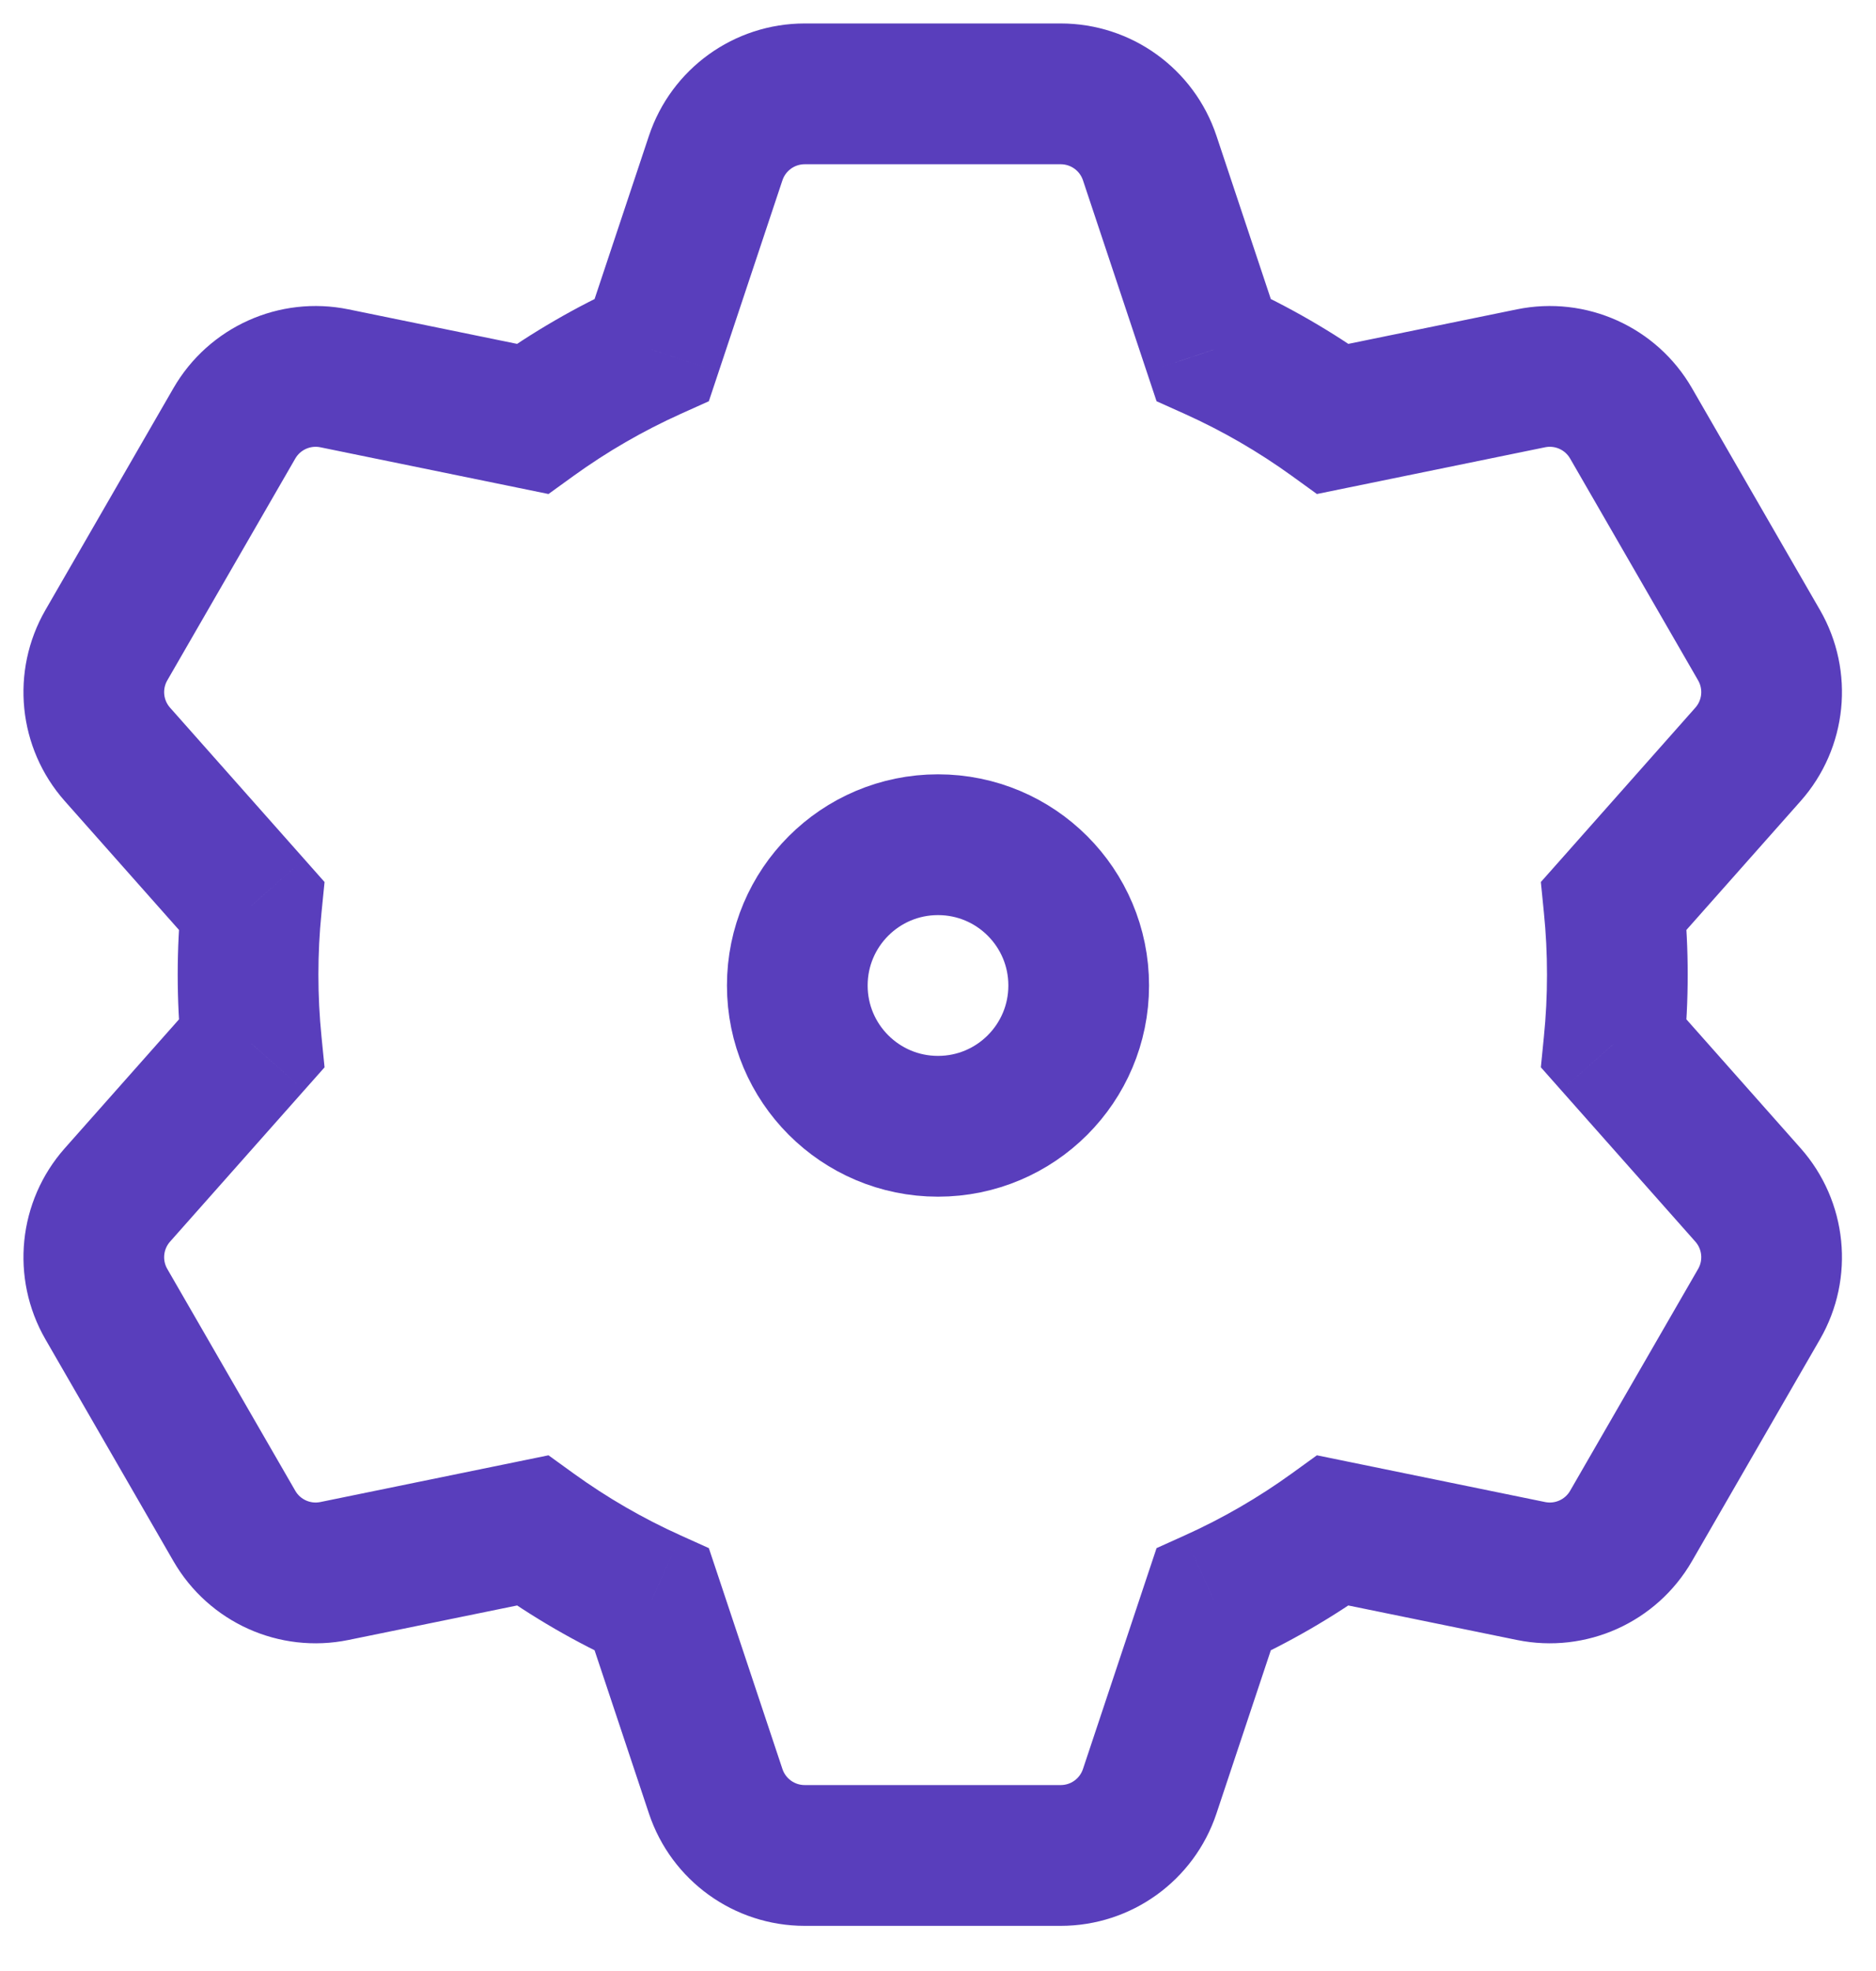 <svg width="40" height="42" viewBox="0 0 40 42" fill="none" xmlns="http://www.w3.org/2000/svg">
<path d="M15.26 3.368L13.837 2.893V2.893L15.26 3.368ZM13.899 7.452L14.515 8.819L15.114 8.55L15.322 7.926L13.899 7.452ZM11.351 8.925L11.051 10.395L11.695 10.527L12.229 10.141L11.351 8.925ZM7.13 8.061L7.431 6.592H7.431L7.13 8.061ZM4.997 9.021L3.698 8.271L4.997 9.021ZM2.268 13.748L3.567 14.498L2.268 13.748ZM2.504 16.075L3.626 15.08H3.626L2.504 16.075ZM5.362 19.299L6.855 19.448L6.92 18.795L6.484 18.303L5.362 19.299ZM5.362 22.239L6.484 23.235L6.92 22.744L6.855 22.09L5.362 22.239ZM2.504 25.463L3.626 26.458H3.626L2.504 25.463ZM2.268 27.79L3.567 27.04L2.268 27.79ZM4.997 32.517L3.698 33.267L4.997 32.517ZM7.13 33.477L6.83 32.007H6.83L7.13 33.477ZM11.351 32.613L12.229 31.397L11.695 31.011L11.05 31.143L11.351 32.613ZM13.899 34.087L15.322 33.612L15.114 32.989L14.515 32.719L13.899 34.087ZM15.26 38.17L13.837 38.645L15.26 38.17ZM24.514 38.17L23.091 37.696L24.514 38.17ZM25.875 34.087L25.259 32.719L24.66 32.989L24.452 33.612L25.875 34.087ZM28.423 32.613L28.724 31.143L28.079 31.011L27.545 31.397L28.423 32.613ZM32.644 33.477L32.343 34.946H32.343L32.644 33.477ZM34.777 32.517L36.076 33.267V33.267L34.777 32.517ZM37.506 27.79L38.805 28.54L38.805 28.54L37.506 27.79ZM37.271 25.463L36.148 26.458L37.271 25.463ZM34.412 22.239L32.919 22.09L32.854 22.743L33.29 23.235L34.412 22.239ZM34.412 19.299L33.29 18.304L32.854 18.795L32.919 19.448L34.412 19.299ZM37.271 16.075L38.393 17.07L37.271 16.075ZM37.506 13.748L36.207 14.498V14.498L37.506 13.748ZM34.777 9.021L36.076 8.271V8.271L34.777 9.021ZM32.644 8.061L32.343 6.592L32.644 8.061ZM28.423 8.925L27.545 10.141L28.079 10.527L28.724 10.395L28.423 8.925ZM25.875 7.452L24.452 7.926L24.66 8.55L25.259 8.819L25.875 7.452ZM24.514 3.368L25.937 2.893V2.893L24.514 3.368ZM16.683 3.842C16.751 3.638 16.942 3.5 17.158 3.5V0.5C15.651 0.5 14.314 1.464 13.837 2.893L16.683 3.842ZM15.322 7.926L16.683 3.842L13.837 2.893L12.476 6.977L15.322 7.926ZM12.229 10.141C12.941 9.627 13.706 9.184 14.515 8.819L13.283 6.084C12.288 6.532 11.348 7.078 10.473 7.709L12.229 10.141ZM6.83 9.531L11.051 10.395L11.652 7.456L7.431 6.592L6.83 9.531ZM6.296 9.771C6.404 9.584 6.619 9.488 6.83 9.531L7.431 6.592C5.955 6.29 4.452 6.966 3.698 8.271L6.296 9.771ZM3.567 14.498L6.296 9.771L3.698 8.271L0.969 12.998L3.567 14.498ZM3.626 15.08C3.483 14.919 3.459 14.685 3.567 14.498L0.969 12.998C0.216 14.303 0.382 15.943 1.381 17.07L3.626 15.08ZM6.484 18.303L3.626 15.08L1.381 17.07L4.24 20.294L6.484 18.303ZM6.789 20.769C6.789 20.323 6.811 19.882 6.855 19.448L3.869 19.149C3.816 19.683 3.789 20.223 3.789 20.769H6.789ZM6.855 22.09C6.811 21.656 6.789 21.215 6.789 20.769H3.789C3.789 21.315 3.816 21.856 3.869 22.389L6.855 22.09ZM3.626 26.458L6.484 23.235L4.24 21.244L1.381 24.468L3.626 26.458ZM3.567 27.04C3.459 26.854 3.483 26.619 3.626 26.458L1.381 24.468C0.382 25.595 0.216 27.235 0.969 28.54L3.567 27.04ZM6.296 31.767L3.567 27.04L0.969 28.54L3.698 33.267L6.296 31.767ZM6.83 32.007C6.619 32.05 6.404 31.954 6.296 31.767L3.698 33.267C4.452 34.572 5.955 35.248 7.431 34.946L6.83 32.007ZM11.05 31.143L6.83 32.007L7.431 34.946L11.652 34.083L11.05 31.143ZM14.515 32.719C13.706 32.355 12.941 31.911 12.229 31.397L10.473 33.829C11.348 34.46 12.288 35.006 13.283 35.454L14.515 32.719ZM16.683 37.696L15.322 33.612L12.476 34.561L13.837 38.645L16.683 37.696ZM17.158 38.038C16.942 38.038 16.751 37.9 16.683 37.696L13.837 38.645C14.314 40.074 15.651 41.038 17.158 41.038V38.038ZM22.616 38.038H17.158V41.038H22.616V38.038ZM23.091 37.696C23.023 37.9 22.832 38.038 22.616 38.038V41.038C24.123 41.038 25.46 40.074 25.937 38.645L23.091 37.696ZM24.452 33.612L23.091 37.696L25.937 38.645L27.298 34.561L24.452 33.612ZM27.545 31.397C26.833 31.911 26.068 32.355 25.259 32.719L26.491 35.454C27.486 35.006 28.427 34.46 29.301 33.829L27.545 31.397ZM32.945 32.007L28.724 31.143L28.122 34.083L32.343 34.946L32.945 32.007ZM33.478 31.767C33.37 31.954 33.155 32.05 32.945 32.007L32.343 34.946C33.819 35.248 35.323 34.572 36.076 33.267L33.478 31.767ZM36.207 27.04L33.478 31.767L36.076 33.267L38.805 28.54L36.207 27.04ZM36.148 26.458C36.291 26.619 36.315 26.854 36.207 27.04L38.805 28.54C39.559 27.235 39.392 25.595 38.393 24.468L36.148 26.458ZM33.29 23.235L36.148 26.458L38.393 24.468L35.534 21.244L33.29 23.235ZM32.985 20.769C32.985 21.215 32.963 21.656 32.919 22.09L35.905 22.389C35.958 21.856 35.985 21.315 35.985 20.769H32.985ZM32.919 19.448C32.963 19.882 32.985 20.323 32.985 20.769H35.985C35.985 20.223 35.958 19.683 35.905 19.15L32.919 19.448ZM36.148 15.08L33.29 18.304L35.534 20.294L38.393 17.07L36.148 15.08ZM36.207 14.498C36.315 14.685 36.291 14.919 36.148 15.08L38.393 17.07C39.392 15.943 39.559 14.303 38.805 12.998L36.207 14.498ZM33.478 9.771L36.207 14.498L38.805 12.998L36.076 8.271L33.478 9.771ZM32.945 9.531C33.156 9.488 33.37 9.584 33.478 9.771L36.076 8.271C35.323 6.966 33.819 6.29 32.343 6.592L32.945 9.531ZM28.724 10.395L32.945 9.531L32.343 6.592L28.122 7.456L28.724 10.395ZM25.259 8.819C26.068 9.183 26.833 9.627 27.545 10.141L29.301 7.709C28.427 7.078 27.486 6.532 26.491 6.084L25.259 8.819ZM23.091 3.842L24.452 7.926L27.298 6.977L25.937 2.893L23.091 3.842ZM22.616 3.5C22.832 3.5 23.023 3.638 23.091 3.842L25.937 2.893C25.46 1.464 24.123 0.5 22.616 0.5V3.5ZM17.158 3.5H22.616V0.5H17.158V3.5Z" fill="#593EBC"/>
<path fill-rule="evenodd" clip-rule="evenodd" d="M20 24C21.657 24 23 22.657 23 21C23 19.343 21.657 18 20 18C18.343 18 17 19.343 17 21C17 22.657 18.343 24 20 24Z" stroke="#593EBC" stroke-width="3"/>
</svg>
